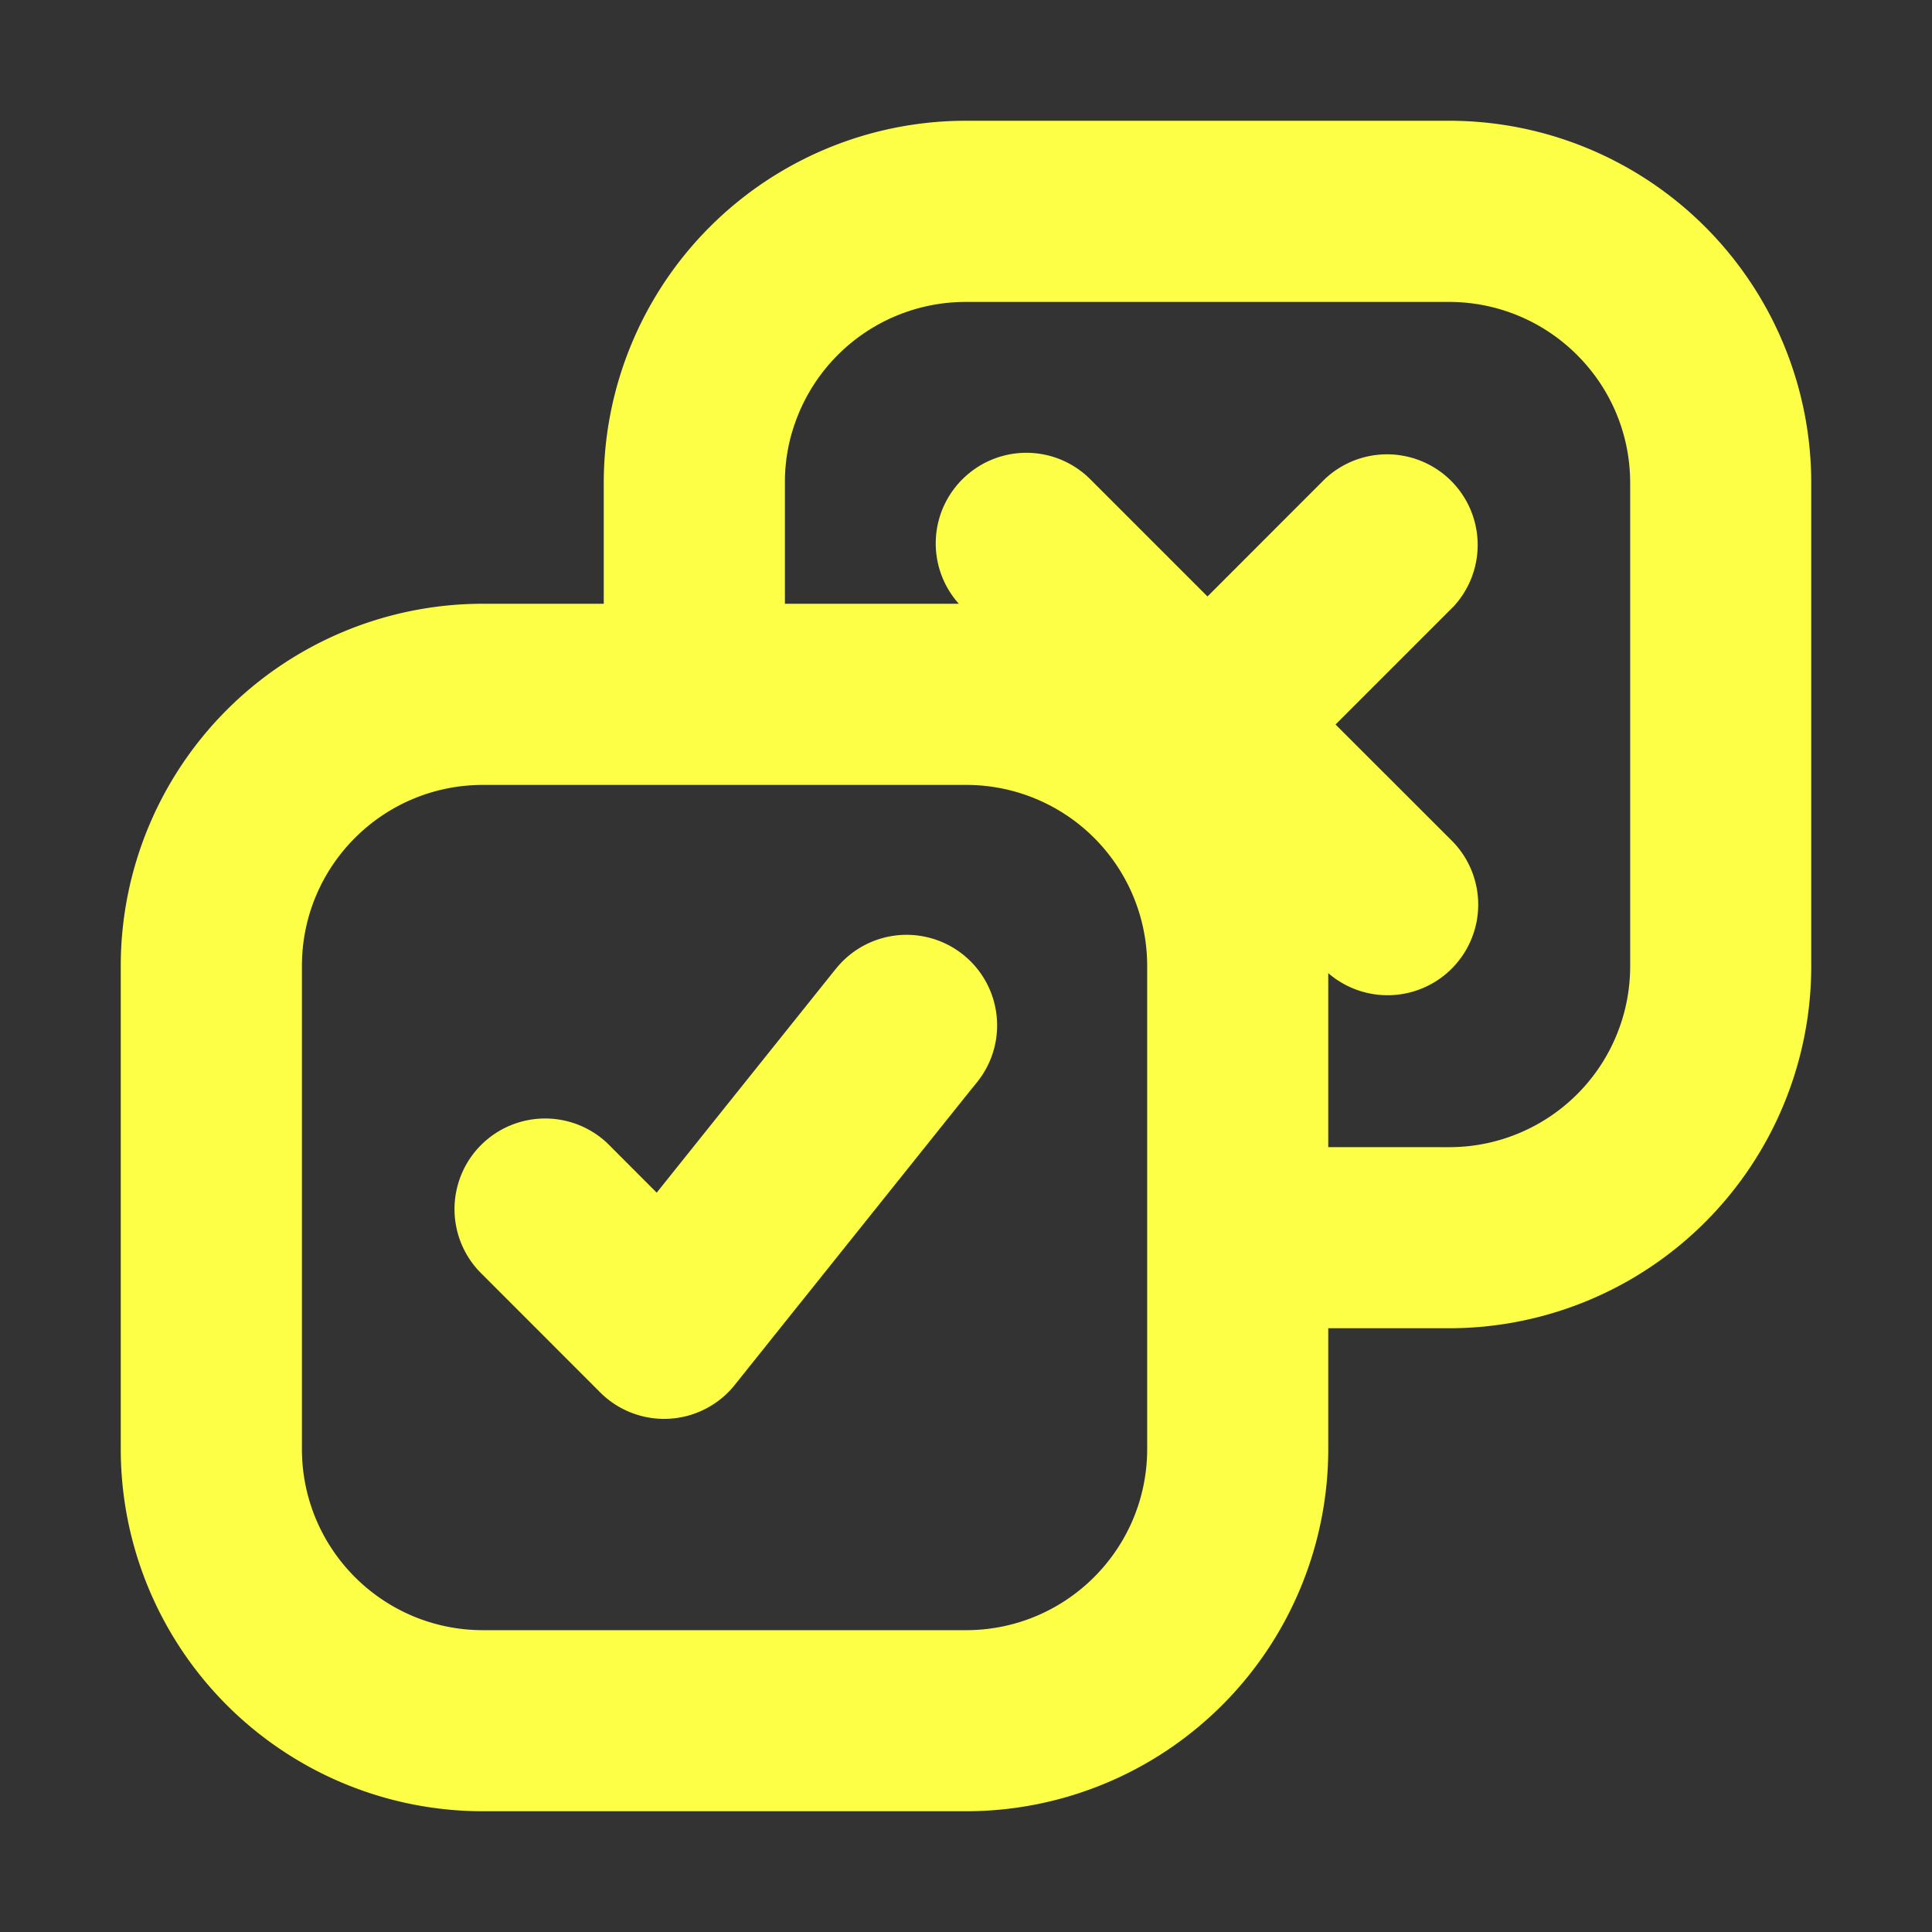<svg xmlns="http://www.w3.org/2000/svg" width="22" height="22" fill="none"><rect width="100%" height="100%" fill="#333333" stroke="none"/><path fill="#FDFF47" fill-rule="evenodd" d="M5.5 8.938c-1.14 0-2.062.923-2.062 2.062v5.5c0 1.14.923 2.063 2.062 2.063H11c1.14 0 2.063-.924 2.063-2.063V11A2.06 2.06 0 0 0 11 8.938zm8.25-2.146 1.333-1.334a1.032 1.032 0 0 1 1.46 1.458l-.002.001-1.333 1.333 1.334 1.333a1.032 1.032 0 0 1-1.417 1.498v1.982H16.5A2.06 2.06 0 0 0 18.563 11V5.5c0-.57-.231-1.085-.605-1.458a2.06 2.06 0 0 0-1.458-.604H11a2.06 2.06 0 0 0-1.945 1.374 2 2 0 0 0-.117.688v1.375h1.98A1.03 1.03 0 0 1 11 5.419a1.03 1.03 0 0 1 1.416.039zM11 12.479l.117-.146zm0 0-1.912 2.39-.002.002-.718.898a1.03 1.03 0 0 1-1.535.085L5.46 14.48a1.032 1.032 0 0 1 1.458-1.46l.56.561 2.03-2.537.037-.044a1.031 1.031 0 0 1 1.573 1.333M20.625 11a4.125 4.125 0 0 1-4.125 4.125h-1.375V16.5A4.125 4.125 0 0 1 11 20.625H5.5A4.125 4.125 0 0 1 1.375 16.5V11A4.125 4.125 0 0 1 5.5 6.875h1.375V5.5A4.125 4.125 0 0 1 11 1.375h5.5A4.125 4.125 0 0 1 20.625 5.5z" clip-rule="evenodd"/></svg>